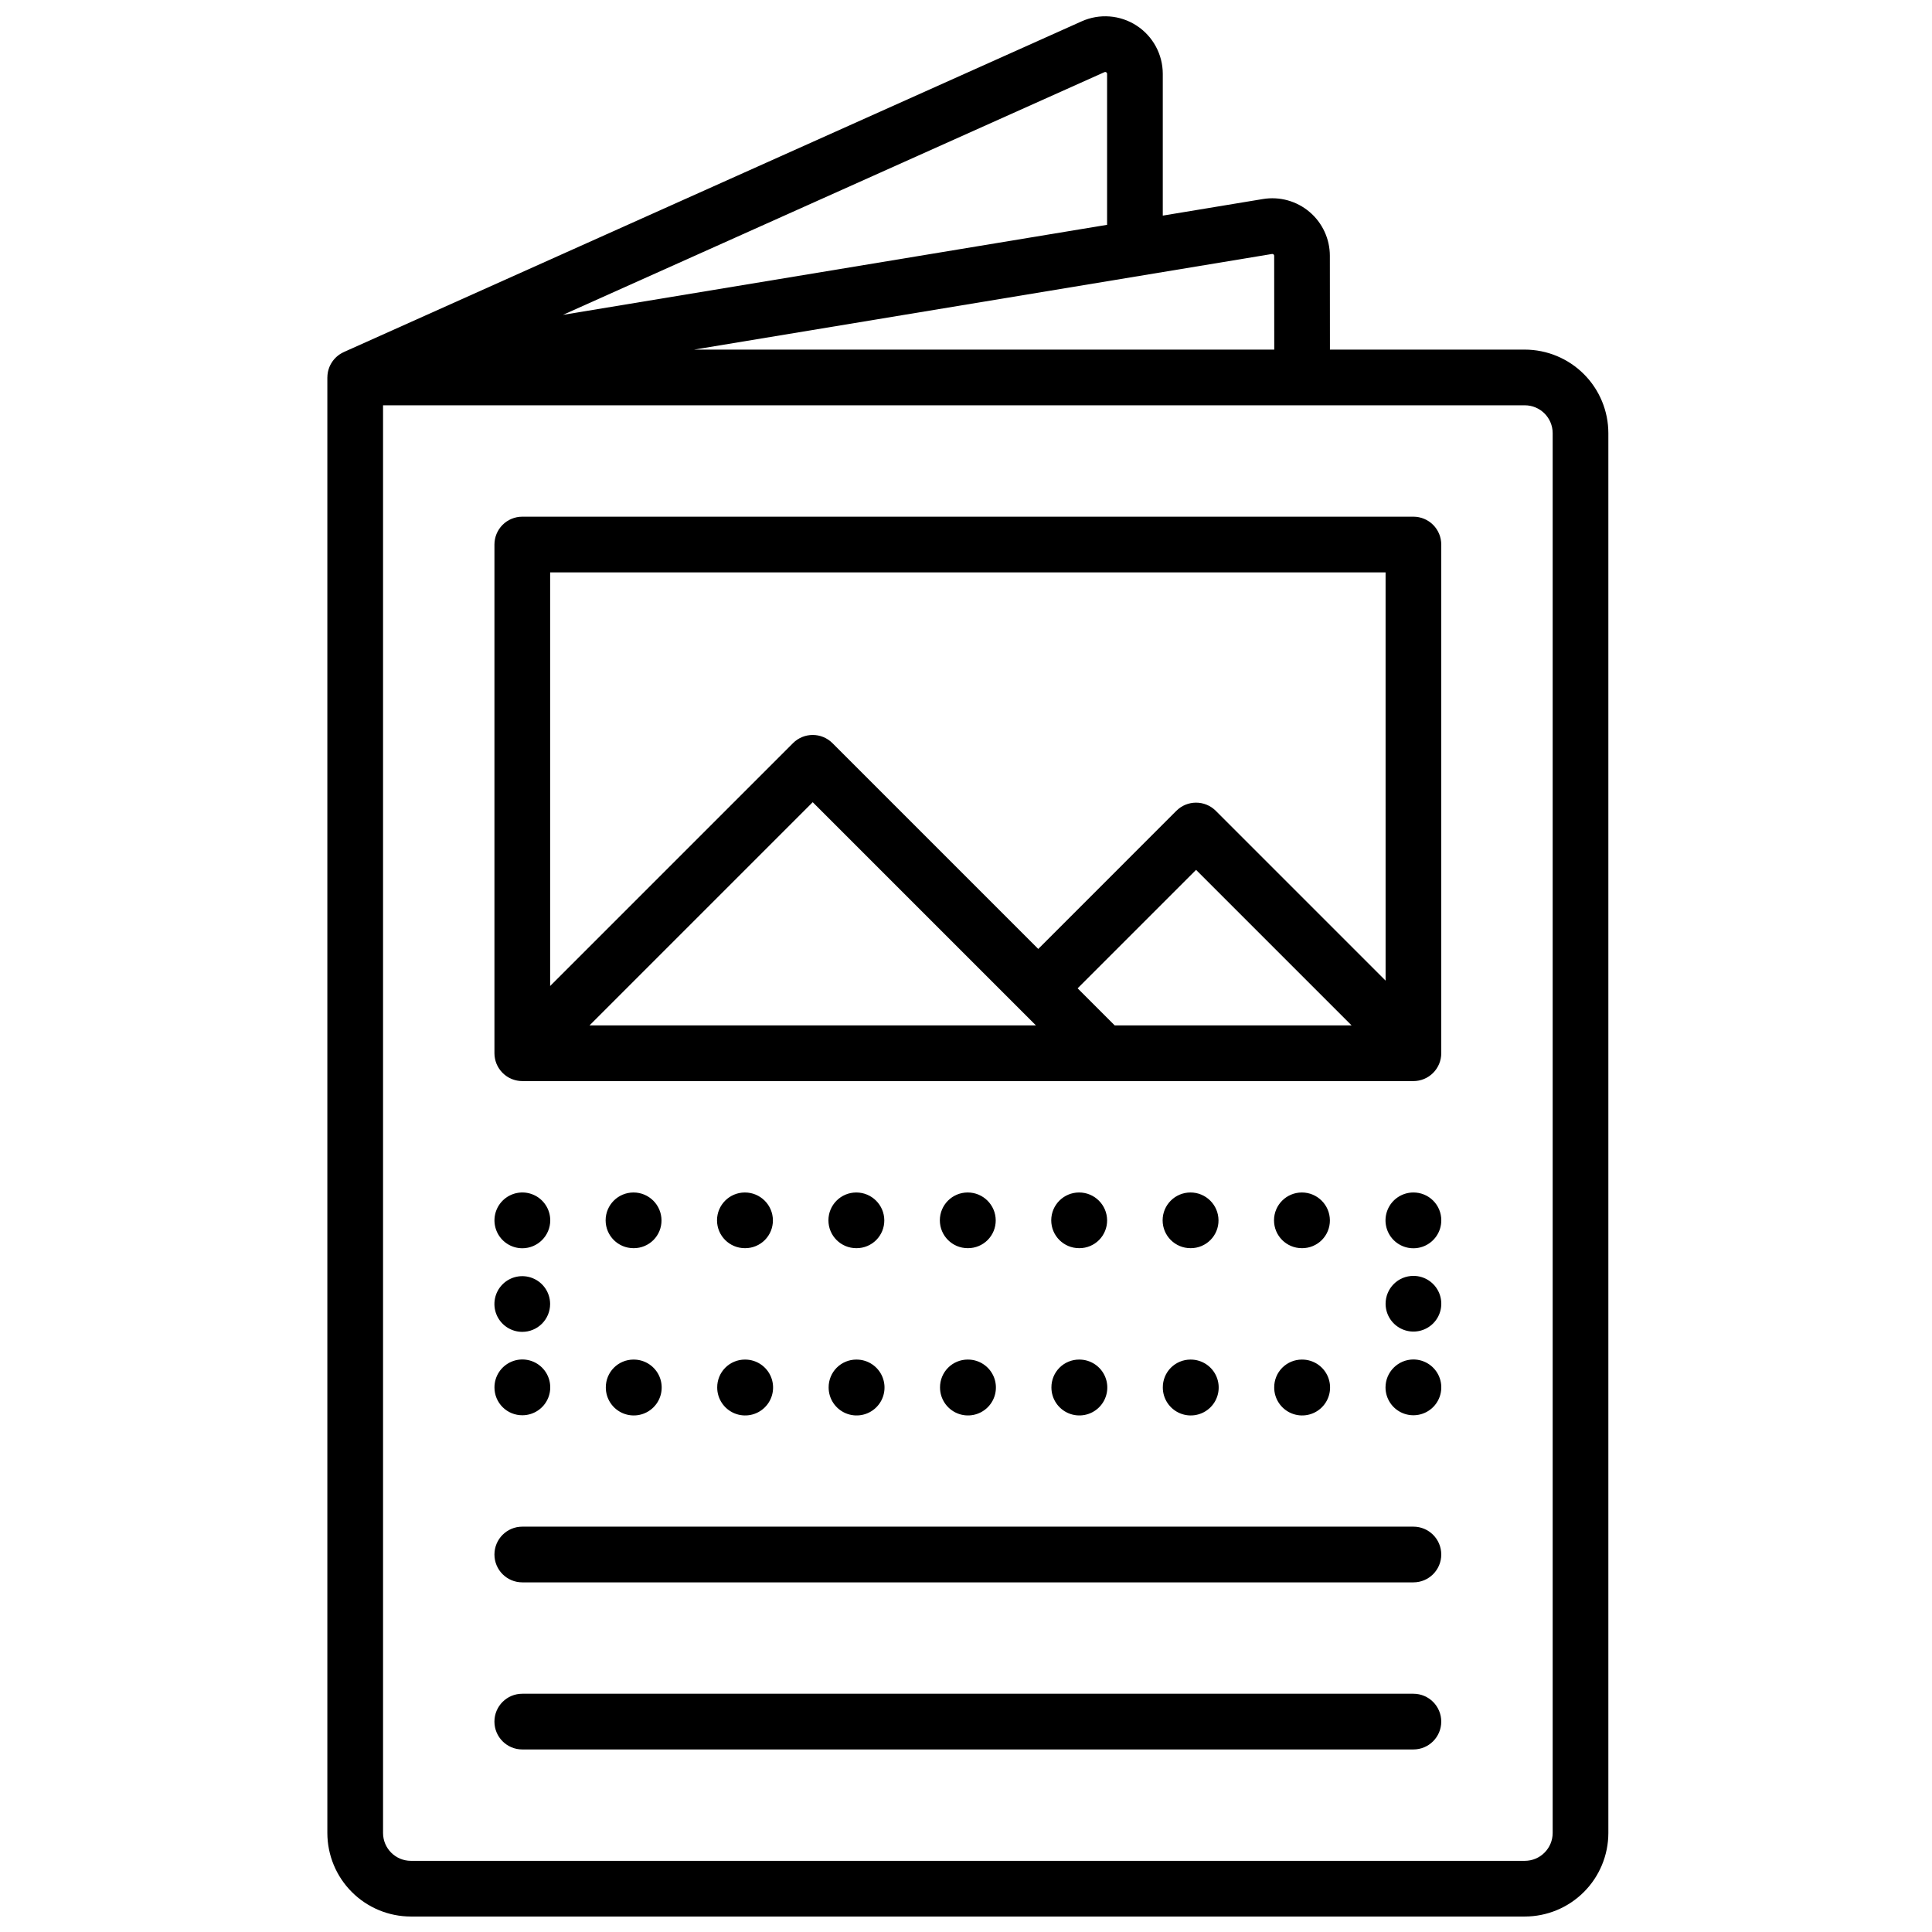 <?xml version="1.0" encoding="UTF-8"?>
<!-- Uploaded to: SVG Repo, www.svgrepo.com, Generator: SVG Repo Mixer Tools -->
<svg width="800px" height="800px" version="1.1" viewBox="144 144 512 512" xmlns="http://www.w3.org/2000/svg">
 <defs>
  <clipPath id="a">
   <path d="m230 148.09h341v503.81h-341z"/>
  </clipPath>
 </defs>
 <g clip-path="url(#a)">
  <path d="m518.57 548.58h-236.16c-4.074 0-7.379 3.305-7.379 7.383 0 4.074 3.305 7.379 7.379 7.379h236.16c4.078 0 7.379-3.305 7.379-7.379 0-4.078-3.301-7.383-7.379-7.383zm-206.69-88.559c-4.078 0-7.383 3.305-7.383 7.379 0 4.078 3.305 7.379 7.383 7.379h0.098c1.949 0 3.82-0.781 5.199-2.164 1.375-1.387 2.141-3.262 2.129-5.215-0.02-4.086-3.344-7.383-7.426-7.379zm59.039 0c-4.078 0-7.379 3.305-7.379 7.379 0 4.078 3.301 7.379 7.379 7.379h0.098c1.953 0 3.824-0.781 5.199-2.164 1.375-1.387 2.144-3.262 2.133-5.215-0.023-4.086-3.344-7.383-7.43-7.379zm-29.52 0c-4.078 0-7.383 3.305-7.383 7.379 0 4.078 3.305 7.379 7.383 7.379h0.098c1.953 0 3.824-0.781 5.199-2.164 1.375-1.387 2.141-3.262 2.133-5.215-0.023-4.086-3.344-7.383-7.43-7.379zm0 44.281c-1.953 0-3.824 0.781-5.199 2.164-1.375 1.387-2.144 3.262-2.133 5.215-0.012 2.992 1.785 5.699 4.547 6.856 2.766 1.156 5.953 0.531 8.074-1.578 2.125-2.109 2.769-5.293 1.633-8.066-1.137-2.769-3.828-4.582-6.824-4.59zm-29.52 0c-1.953 0-3.824 0.781-5.199 2.164-1.379 1.387-2.144 3.262-2.133 5.215-0.012 2.992 1.785 5.699 4.547 6.856 2.766 1.156 5.949 0.531 8.074-1.578 2.125-2.109 2.769-5.293 1.633-8.066-1.137-2.769-3.832-4.582-6.824-4.59zm-29.473-7.344c1.957 0 3.836-0.777 5.219-2.164 1.383-1.383 2.16-3.258 2.16-5.215v-0.074c-0.027-2.981-1.844-5.648-4.606-6.766-2.762-1.121-5.922-0.473-8.02 1.645-2.094 2.117-2.711 5.285-1.566 8.035 1.148 2.75 3.836 4.539 6.812 4.539zm236.16 95.902h-236.16c-4.074 0-7.379 3.305-7.379 7.379 0 4.078 3.305 7.383 7.379 7.383h236.16c4.078 0 7.379-3.305 7.379-7.383 0-4.074-3.301-7.379-7.379-7.379zm29.52-356.21h-51.641l-0.02-24.855c0-4.481-1.969-8.734-5.387-11.633-3.414-2.898-7.934-4.148-12.355-3.414l-26.535 4.391v-37.57c-0.004-5.172-2.621-9.988-6.965-12.801-4.34-2.812-9.809-3.231-14.527-1.117l-195.39 87.578-0.023 0.012-0.129 0.059c-0.035 0.016-0.07 0.039-0.105 0.055-0.102 0.047-0.199 0.094-0.297 0.145-0.066 0.035-0.133 0.07-0.199 0.109-0.055 0.031-0.109 0.066-0.164 0.098-0.09 0.051-0.176 0.105-0.262 0.16-0.059 0.039-0.113 0.078-0.172 0.117-0.066 0.047-0.129 0.09-0.191 0.141-0.07 0.055-0.141 0.105-0.211 0.164-0.051 0.043-0.102 0.082-0.152 0.125-0.07 0.059-0.137 0.121-0.207 0.18-0.059 0.055-0.113 0.105-0.168 0.16-0.047 0.047-0.094 0.094-0.145 0.145-0.066 0.07-0.133 0.137-0.195 0.211-0.047 0.051-0.094 0.105-0.137 0.156-0.047 0.059-0.094 0.117-0.145 0.176-0.059 0.07-0.113 0.145-0.168 0.219-0.039 0.055-0.078 0.109-0.117 0.164-0.047 0.07-0.094 0.141-0.141 0.211-0.043 0.066-0.086 0.137-0.129 0.207-0.035 0.059-0.07 0.117-0.105 0.176-0.047 0.082-0.09 0.164-0.133 0.246l-0.094 0.188c-0.031 0.066-0.062 0.133-0.094 0.199-0.039 0.086-0.074 0.176-0.109 0.266-0.023 0.059-0.047 0.117-0.066 0.18-0.027 0.078-0.055 0.156-0.082 0.234-0.027 0.086-0.055 0.172-0.078 0.258-0.02 0.062-0.035 0.125-0.051 0.188-0.023 0.09-0.047 0.176-0.066 0.266-0.016 0.078-0.031 0.152-0.047 0.23-0.012 0.07-0.027 0.141-0.035 0.211-0.016 0.098-0.027 0.191-0.039 0.289-0.008 0.066-0.016 0.129-0.02 0.195-0.008 0.082-0.012 0.168-0.02 0.25-0.004 0.098-0.008 0.199-0.008 0.297-0.008 0.039-0.012 0.078-0.012 0.121v0.152 0.012 385.56c0.008 5.871 2.34 11.5 6.492 15.648 4.152 4.152 9.777 6.488 15.648 6.492h295.2c5.871-0.004 11.5-2.34 15.648-6.492 4.152-4.148 6.484-9.777 6.492-15.648v-370.97c-0.008-5.867-2.34-11.496-6.492-15.648-4.148-4.148-9.777-6.484-15.648-6.492zm-66.992-25.344c0.145-0.027 0.293 0.012 0.398 0.109 0.117 0.094 0.18 0.234 0.176 0.383l0.02 24.852h-153.75zm-44.402-48.188c0.152-0.066 0.332-0.055 0.469 0.035 0.141 0.094 0.227 0.246 0.227 0.414v40.012l-144.2 23.859zm118.78 466.64c-0.008 4.074-3.309 7.379-7.383 7.383h-295.2c-4.074-0.004-7.375-3.309-7.379-7.383v-378.35h302.58c4.074 0.004 7.375 3.305 7.383 7.379zm-36.902-348.83h-236.16c-1.957 0-3.836 0.777-5.219 2.16-1.383 1.387-2.16 3.262-2.16 5.219v134.81c0 0.242 0.012 0.488 0.035 0.73 0.012 0.105 0.031 0.207 0.047 0.312 0.02 0.133 0.035 0.27 0.062 0.402 0.023 0.121 0.059 0.238 0.086 0.359 0.027 0.113 0.055 0.23 0.09 0.34 0.035 0.117 0.078 0.23 0.121 0.348 0.039 0.113 0.078 0.223 0.121 0.336 0.043 0.109 0.098 0.211 0.148 0.316 0.055 0.113 0.102 0.227 0.164 0.336 0.055 0.102 0.117 0.199 0.176 0.297 0.062 0.109 0.125 0.215 0.195 0.32 0.074 0.109 0.156 0.211 0.234 0.316 0.066 0.086 0.125 0.18 0.195 0.262 0.145 0.176 0.301 0.348 0.461 0.512 0.008 0.012 0.02 0.02 0.027 0.031 0.012 0.012 0.023 0.02 0.035 0.031 0.16 0.16 0.332 0.312 0.508 0.457 0.082 0.07 0.172 0.129 0.258 0.195 0.105 0.078 0.211 0.164 0.324 0.238 0.102 0.066 0.207 0.125 0.309 0.188 0.102 0.062 0.203 0.125 0.312 0.184 0.105 0.055 0.211 0.102 0.32 0.152 0.113 0.055 0.223 0.109 0.336 0.156 0.102 0.043 0.207 0.074 0.309 0.113 0.125 0.043 0.246 0.094 0.375 0.129 0.098 0.031 0.199 0.051 0.301 0.078 0.133 0.035 0.266 0.07 0.402 0.098 0.109 0.02 0.219 0.031 0.324 0.051 0.129 0.02 0.258 0.043 0.387 0.055 0.184 0.02 0.363 0.023 0.547 0.027 0.059 0 0.117 0.008 0.176 0.008h236.16l-0.008 0.004c1.957 0 3.836-0.777 5.219-2.164 1.383-1.383 2.16-3.262 2.16-5.219v-134.81c0-1.957-0.777-3.832-2.16-5.219-1.383-1.383-3.262-2.16-5.219-2.16zm-218.34 134.81 59.148-59.148 59.148 59.148zm139.17 0-9.82-9.82 31.391-31.391 41.211 41.211zm71.797-11.859-45.008-45.008c-2.883-2.879-7.555-2.879-10.438 0l-36.605 36.609-54.547-54.547c-2.883-2.879-7.555-2.879-10.438 0l-64.367 64.367v-109.61h221.4zm-228.78 70.926c4.086-0.008 7.398-3.32 7.406-7.406-0.008-2.988-1.809-5.68-4.57-6.82-2.762-1.141-5.938-0.508-8.051 1.605-2.113 2.113-2.746 5.289-1.605 8.051s3.832 4.562 6.82 4.57zm0.051 44.254c2.984-0.016 5.672-1.828 6.801-4.59 1.133-2.766 0.488-5.941-1.629-8.047-2.121-2.106-5.301-2.727-8.055-1.578-2.758 1.152-4.555 3.848-4.547 6.836-0.008 1.969 0.777 3.856 2.172 5.242s3.289 2.156 5.258 2.137zm88.461-14.762v0.004c-1.953 0-3.824 0.781-5.199 2.164-1.375 1.387-2.144 3.262-2.133 5.215-0.008 2.992 1.785 5.699 4.551 6.856 2.762 1.156 5.949 0.531 8.074-1.578 2.125-2.109 2.766-5.293 1.629-8.066-1.137-2.769-3.828-4.582-6.824-4.59zm118.08 0-0.004 0.004c-1.949 0-3.82 0.781-5.199 2.164-1.375 1.387-2.141 3.262-2.129 5.215-0.012 2.992 1.785 5.699 4.547 6.856s5.949 0.531 8.074-1.578c2.125-2.109 2.769-5.293 1.633-8.066-1.137-2.769-3.832-4.582-6.824-4.59zm0-44.281-0.004 0.004c-4.074 0-7.379 3.305-7.379 7.379 0 4.078 3.305 7.379 7.379 7.379h0.102c1.949 0 3.82-0.781 5.199-2.164 1.375-1.387 2.141-3.262 2.129-5.215-0.023-4.086-3.344-7.383-7.43-7.379zm29.52 0v0.004c-2.988 0.016-5.676 1.824-6.805 4.59-1.133 2.766-0.488 5.941 1.629 8.047 2.121 2.106 5.301 2.727 8.059 1.578 2.754-1.152 4.551-3.848 4.543-6.836 0.008-1.969-0.773-3.856-2.172-5.242-1.395-1.387-3.289-2.156-5.254-2.137zm-59.039 44.281-0.004 0.004c-1.949 0-3.82 0.781-5.199 2.164-1.375 1.387-2.141 3.262-2.129 5.215-0.012 2.992 1.785 5.699 4.547 6.856s5.949 0.531 8.074-1.578c2.125-2.109 2.769-5.293 1.633-8.066-1.137-2.769-3.832-4.582-6.828-4.59zm59.086-22.176c-1.957 0-3.836 0.777-5.219 2.16-1.383 1.387-2.16 3.262-2.16 5.219v0.074c0.027 2.981 1.848 5.648 4.606 6.766 2.762 1.121 5.922 0.469 8.02-1.645 2.094-2.117 2.711-5.285 1.566-8.035-1.148-2.75-3.832-4.539-6.812-4.539zm0 22.152c-4.086 0.008-7.398 3.32-7.402 7.406 0.004 2.988 1.805 5.68 4.566 6.82s5.938 0.508 8.051-1.605c2.113-2.113 2.746-5.289 1.605-8.051-1.141-2.762-3.832-4.562-6.82-4.57zm-59.09-44.254c-4.074 0-7.379 3.305-7.379 7.379 0 4.078 3.305 7.379 7.379 7.379h0.098c1.953 0 3.824-0.781 5.199-2.164 1.379-1.387 2.144-3.262 2.133-5.215-0.023-4.086-3.344-7.383-7.43-7.379zm-59.039 44.281c-1.953 0-3.824 0.781-5.199 2.164-1.375 1.387-2.144 3.262-2.133 5.215-0.008 2.992 1.785 5.699 4.551 6.856 2.762 1.156 5.949 0.531 8.074-1.578 2.125-2.109 2.769-5.293 1.633-8.066-1.141-2.769-3.832-4.582-6.828-4.59zm0-44.281c-4.074 0-7.379 3.305-7.379 7.379 0 4.078 3.305 7.379 7.379 7.379h0.098c1.953 0 3.824-0.781 5.199-2.164 1.375-1.387 2.144-3.262 2.133-5.215-0.023-4.086-3.344-7.383-7.43-7.379zm29.52 0c-4.074 0-7.379 3.305-7.379 7.379 0 4.078 3.305 7.379 7.379 7.379h0.098c1.953 0 3.824-0.781 5.199-2.164 1.375-1.387 2.144-3.262 2.133-5.215-0.023-4.086-3.344-7.383-7.43-7.379zm0 44.281c-1.953 0-3.824 0.781-5.199 2.164-1.375 1.387-2.141 3.262-2.133 5.215-0.008 2.992 1.785 5.699 4.551 6.856 2.762 1.156 5.949 0.531 8.074-1.578 2.125-2.109 2.769-5.293 1.633-8.066-1.137-2.769-3.832-4.582-6.828-4.59z"/>
 </g>
</svg>